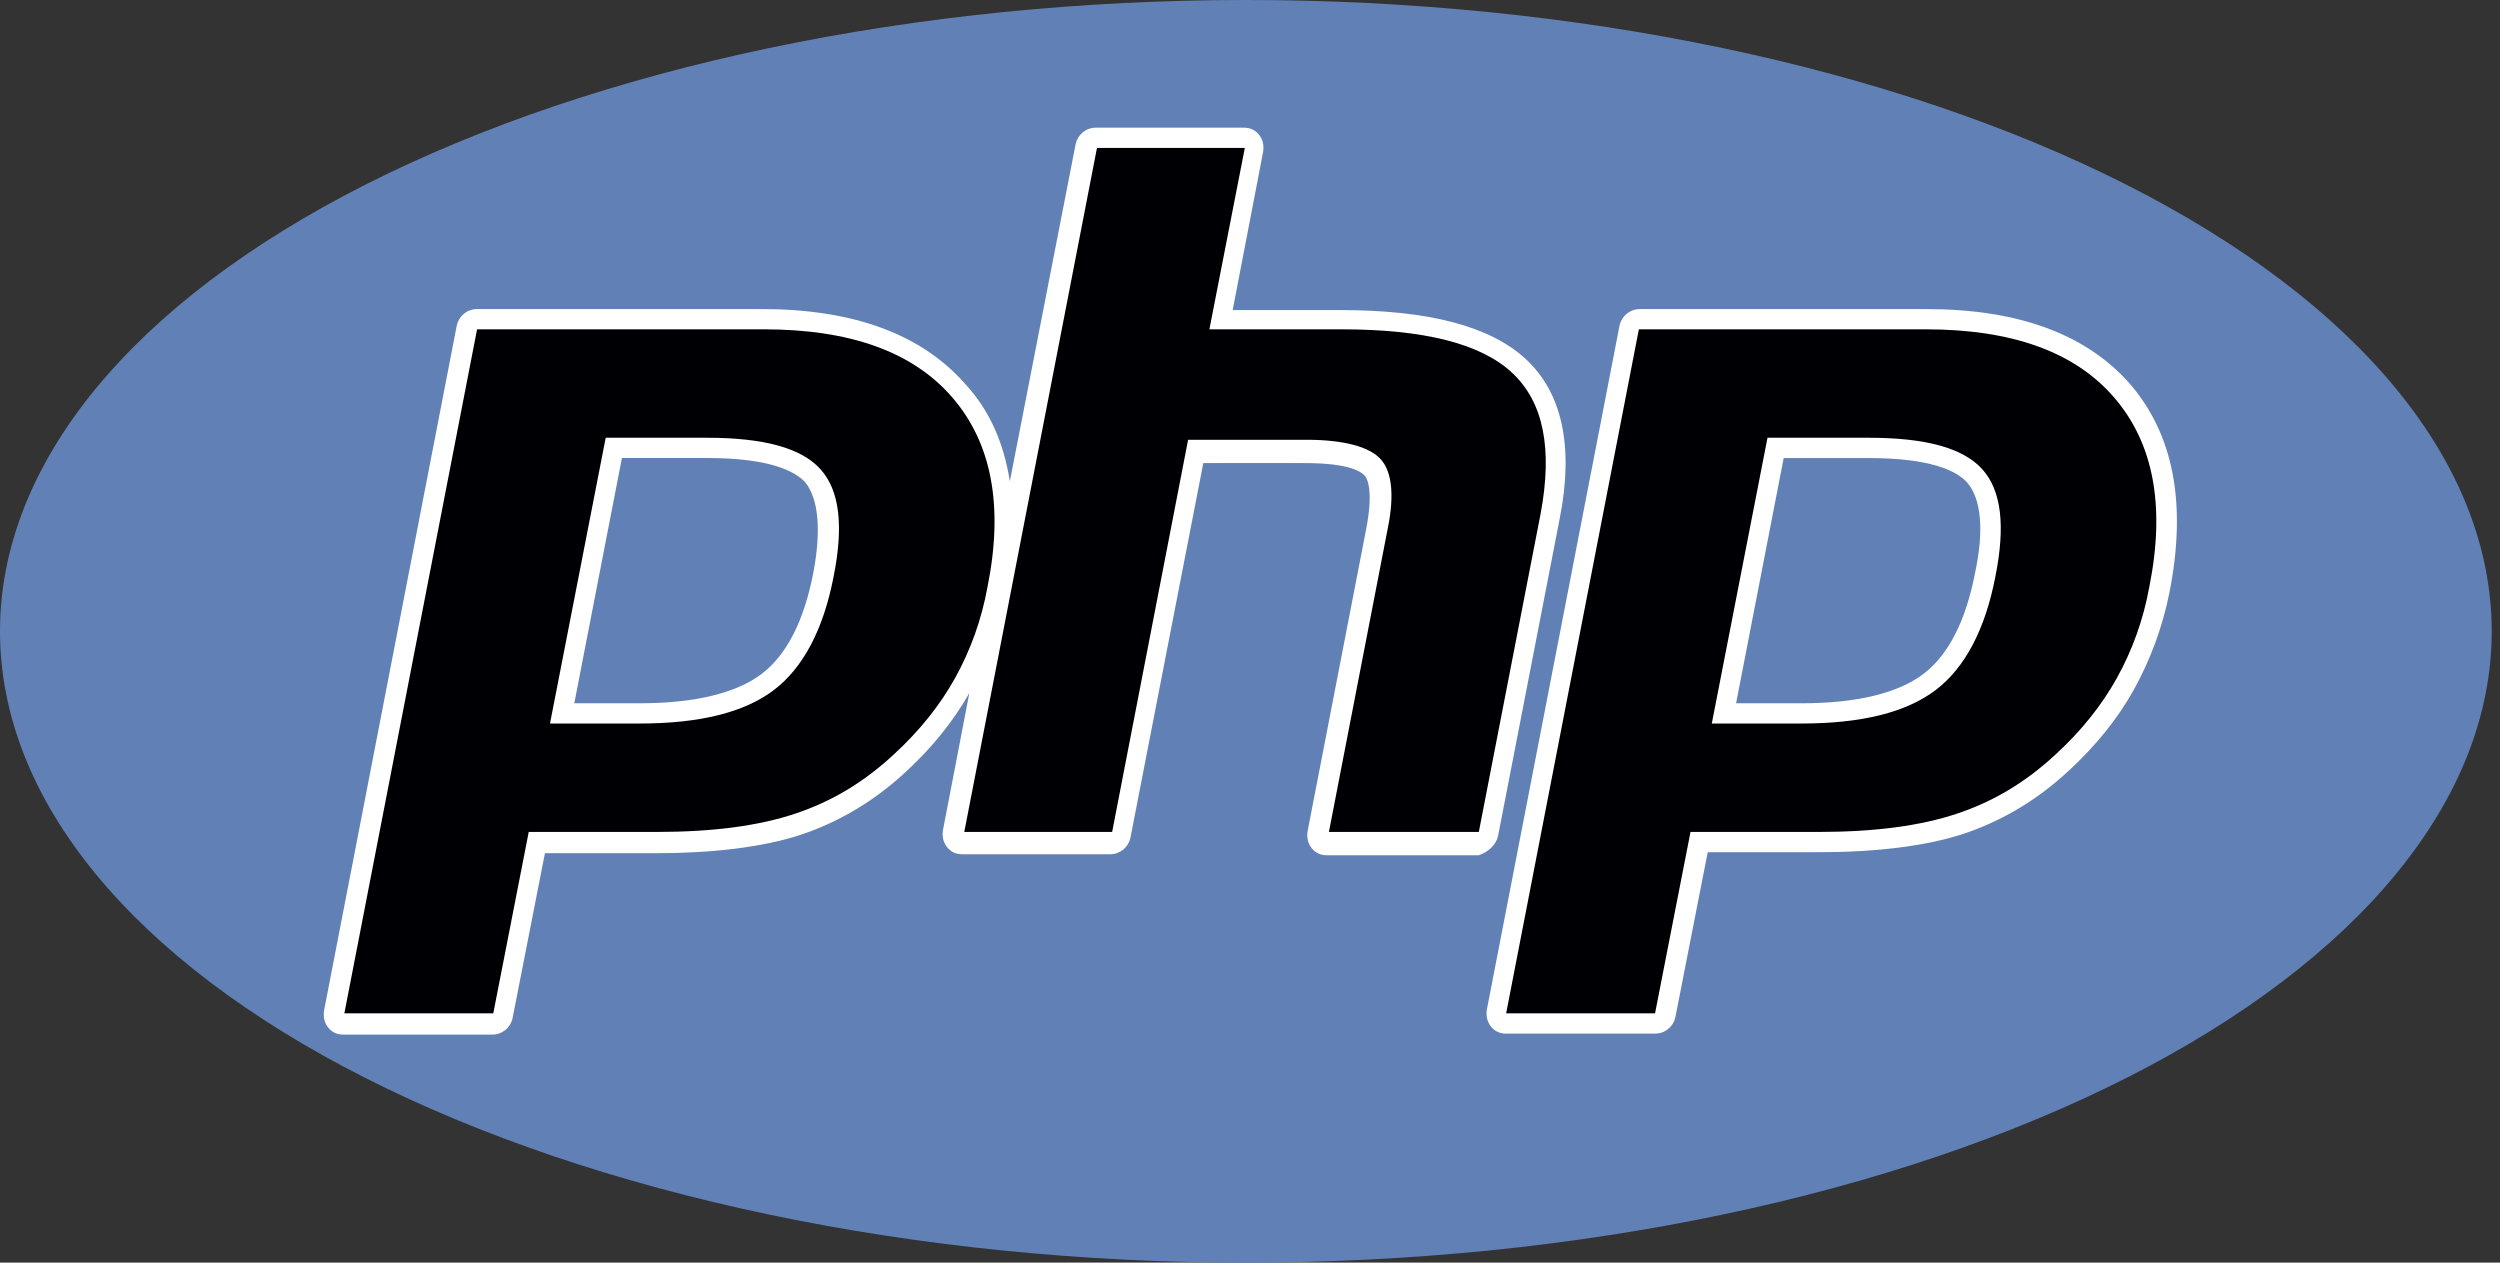 <svg width="99" height="50" viewBox="0 0 99 50" fill="none" xmlns="http://www.w3.org/2000/svg">
<rect x="0" y="0" width="99" height="50" fill="#333333" stroke="none"/>
<path d="M98.672 25C98.672 25.409 98.652 25.818 98.612 26.227C98.572 26.635 98.513 27.043 98.434 27.451C98.355 27.858 98.256 28.264 98.137 28.668C98.019 29.073 97.881 29.476 97.724 29.877C97.566 30.279 97.389 30.678 97.193 31.075C96.997 31.471 96.781 31.866 96.547 32.257C96.313 32.649 96.059 33.037 95.787 33.422C95.516 33.807 95.225 34.189 94.916 34.567C94.607 34.945 94.28 35.319 93.935 35.689C93.59 36.059 93.227 36.424 92.846 36.785C92.465 37.146 92.068 37.502 91.652 37.853C91.237 38.203 90.805 38.549 90.357 38.889C89.908 39.229 89.444 39.564 88.963 39.892C88.481 40.221 87.985 40.543 87.473 40.86C86.961 41.176 86.433 41.486 85.891 41.789C85.349 42.092 84.792 42.388 84.222 42.678C83.65 42.967 83.066 43.249 82.468 43.524C81.869 43.798 81.258 44.066 80.634 44.325C80.01 44.585 79.374 44.836 78.725 45.08C78.077 45.324 77.417 45.559 76.745 45.787C76.074 46.014 75.392 46.233 74.7 46.443C74.007 46.653 73.305 46.855 72.592 47.048C71.88 47.241 71.159 47.425 70.43 47.6C69.7 47.775 68.962 47.94 68.216 48.097C67.47 48.253 66.717 48.401 65.956 48.539C65.196 48.676 64.43 48.805 63.657 48.923C62.885 49.042 62.107 49.151 61.323 49.251C60.54 49.35 59.753 49.44 58.961 49.52C58.169 49.599 57.373 49.669 56.575 49.729C55.776 49.789 54.975 49.839 54.172 49.88C53.368 49.92 52.563 49.95 51.757 49.97C50.95 49.99 50.143 50 49.336 50C48.528 50 47.721 49.99 46.915 49.97C46.108 49.95 45.304 49.92 44.5 49.88C43.696 49.839 42.895 49.789 42.097 49.729C41.298 49.669 40.503 49.599 39.711 49.52C38.919 49.44 38.132 49.35 37.348 49.251C36.565 49.151 35.787 49.042 35.014 48.923C34.242 48.805 33.475 48.676 32.715 48.539C31.955 48.401 31.202 48.253 30.456 48.097C29.71 47.94 28.972 47.775 28.242 47.6C27.512 47.425 26.791 47.241 26.079 47.048C25.367 46.855 24.665 46.653 23.972 46.443C23.279 46.233 22.598 46.014 21.926 45.787C21.255 45.559 20.595 45.324 19.946 45.08C19.298 44.836 18.662 44.585 18.037 44.325C17.413 44.066 16.802 43.798 16.204 43.524C15.606 43.249 15.021 42.967 14.45 42.678C13.879 42.388 13.323 42.092 12.78 41.789C12.238 41.486 11.711 41.176 11.199 40.86C10.687 40.543 10.19 40.221 9.709 39.892C9.228 39.564 8.763 39.229 8.315 38.889C7.866 38.549 7.434 38.203 7.019 37.853C6.604 37.502 6.206 37.146 5.825 36.785C5.445 36.424 5.082 36.059 4.737 35.689C4.391 35.319 4.065 34.945 3.755 34.567C3.446 34.189 3.156 33.807 2.884 33.422C2.612 33.037 2.359 32.649 2.124 32.257C1.89 31.866 1.675 31.471 1.478 31.075C1.282 30.678 1.106 30.279 0.948 29.877C0.791 29.476 0.652 29.073 0.534 28.668C0.415 28.264 0.317 27.858 0.238 27.451C0.158 27.043 0.099 26.635 0.059 26.227C0.02 25.818 0 25.409 0 25C0 24.591 0.02 24.182 0.059 23.773C0.099 23.365 0.158 22.957 0.238 22.549C0.317 22.142 0.415 21.736 0.534 21.332C0.652 20.927 0.791 20.524 0.948 20.123C1.106 19.721 1.282 19.322 1.478 18.925C1.675 18.529 1.89 18.134 2.124 17.743C2.359 17.351 2.612 16.963 2.884 16.578C3.156 16.193 3.446 15.811 3.755 15.433C4.065 15.055 4.391 14.681 4.737 14.311C5.082 13.941 5.445 13.576 5.825 13.215C6.206 12.854 6.604 12.498 7.019 12.147C7.434 11.796 7.866 11.451 8.315 11.111C8.763 10.771 9.228 10.436 9.709 10.108C10.19 9.779 10.687 9.457 11.199 9.14C11.711 8.824 12.238 8.514 12.78 8.211C13.323 7.908 13.879 7.612 14.45 7.322C15.021 7.033 15.606 6.751 16.204 6.476C16.802 6.202 17.413 5.934 18.037 5.675C18.662 5.415 19.298 5.164 19.946 4.92C20.595 4.676 21.255 4.441 21.926 4.213C22.598 3.986 23.279 3.767 23.972 3.557C24.665 3.347 25.367 3.145 26.079 2.952C26.791 2.759 27.512 2.575 28.242 2.4C28.972 2.226 29.71 2.06 30.456 1.903C31.202 1.747 31.955 1.599 32.715 1.461C33.475 1.324 34.242 1.195 35.014 1.076C35.787 0.958 36.565 0.849 37.348 0.749C38.132 0.65 38.919 0.56 39.711 0.48C40.503 0.401 41.298 0.331 42.097 0.271C42.895 0.211 43.696 0.161 44.5 0.12C45.304 0.08 46.108 0.05 46.915 0.03C47.721 0.01 48.528 0 49.336 0C50.143 0 50.95 0.01 51.757 0.03C52.563 0.05 53.368 0.08 54.172 0.12C54.975 0.161 55.776 0.211 56.575 0.271C57.373 0.331 58.169 0.401 58.961 0.48C59.753 0.56 60.54 0.65 61.323 0.749C62.107 0.849 62.885 0.958 63.657 1.076C64.43 1.195 65.196 1.324 65.956 1.461C66.717 1.599 67.47 1.747 68.216 1.903C68.962 2.06 69.7 2.226 70.43 2.4C71.159 2.575 71.88 2.759 72.592 2.952C73.305 3.145 74.007 3.347 74.7 3.557C75.392 3.767 76.074 3.986 76.745 4.213C77.417 4.441 78.077 4.676 78.725 4.92C79.374 5.164 80.01 5.415 80.634 5.675C81.258 5.934 81.869 6.202 82.468 6.476C83.066 6.751 83.65 7.033 84.222 7.322C84.792 7.612 85.349 7.908 85.891 8.211C86.433 8.514 86.961 8.824 87.473 9.14C87.985 9.457 88.481 9.779 88.963 10.108C89.444 10.436 89.908 10.771 90.357 11.111C90.805 11.451 91.237 11.796 91.652 12.147C92.068 12.498 92.465 12.854 92.846 13.215C93.227 13.576 93.59 13.941 93.935 14.311C94.28 14.681 94.607 15.055 94.916 15.433C95.225 15.811 95.516 16.193 95.787 16.578C96.059 16.963 96.313 17.351 96.547 17.743C96.781 18.134 96.997 18.529 97.193 18.925C97.389 19.322 97.566 19.721 97.724 20.123C97.881 20.524 98.019 20.927 98.137 21.332C98.256 21.736 98.355 22.142 98.434 22.549C98.513 22.957 98.572 23.365 98.612 23.773C98.652 24.182 98.672 24.591 98.672 25Z" fill="#6181B6"/>
<path d="M59.323 33.105L61.77 20.505C62.331 17.656 61.85 15.529 60.406 14.205C59.002 12.921 56.596 12.279 53.066 12.279H48.814L50.018 6.019C50.058 5.778 50.018 5.537 49.857 5.336C49.697 5.136 49.496 5.056 49.256 5.056H43.399C42.998 5.056 42.677 5.336 42.597 5.698L39.99 19.06C39.749 17.535 39.188 16.251 38.225 15.208C36.5 13.242 33.813 12.239 30.163 12.239H18.892C18.491 12.239 18.17 12.52 18.09 12.881L12.835 40.007C12.795 40.248 12.835 40.489 12.996 40.69C13.156 40.89 13.357 40.97 13.598 40.97H19.494C19.895 40.97 20.216 40.69 20.296 40.328L21.579 33.788H25.951C28.238 33.788 30.203 33.547 31.687 33.065C33.251 32.544 34.655 31.701 35.899 30.537C36.901 29.614 37.744 28.571 38.386 27.447L37.343 32.864C37.303 33.105 37.343 33.346 37.503 33.547C37.664 33.747 37.864 33.828 38.105 33.828H43.961C44.362 33.828 44.683 33.547 44.763 33.186L47.651 18.338H51.662C53.387 18.338 53.868 18.659 54.029 18.82C54.149 18.94 54.39 19.421 54.109 20.906L51.783 32.905C51.742 33.145 51.783 33.386 51.943 33.587C52.103 33.788 52.304 33.868 52.544 33.868H58.561C58.922 33.747 59.243 33.466 59.323 33.105ZM32.209 22.672C31.848 24.558 31.166 25.922 30.163 26.685C29.16 27.447 27.516 27.849 25.35 27.849H22.742L24.628 18.137H27.997C30.484 18.137 31.487 18.659 31.888 19.101C32.409 19.743 32.53 20.986 32.209 22.672Z" fill="white"/>
<path d="M84.352 15.209C82.627 13.243 79.94 12.24 76.29 12.24H64.939C64.538 12.24 64.217 12.521 64.136 12.882L58.882 39.968C58.842 40.209 58.882 40.45 59.042 40.651C59.203 40.851 59.404 40.931 59.644 40.931H65.54C65.942 40.931 66.263 40.651 66.343 40.289L67.626 33.748H71.998C74.284 33.748 76.25 33.508 77.734 33.026C79.298 32.505 80.702 31.662 81.946 30.498C82.988 29.535 83.871 28.452 84.513 27.288C85.154 26.124 85.636 24.84 85.916 23.436C86.598 19.945 86.077 17.216 84.352 15.209ZM78.215 22.673C77.854 24.559 77.172 25.924 76.17 26.686C75.167 27.448 73.522 27.85 71.356 27.85H68.749L70.634 18.139H74.004C76.491 18.139 77.493 18.66 77.894 19.102C78.456 19.744 78.576 20.988 78.215 22.673Z" fill="white"/>
<path d="M27.997 17.335C30.243 17.335 31.727 17.736 32.489 18.579C33.251 19.421 33.412 20.826 33.011 22.832C32.609 24.919 31.807 26.444 30.644 27.327C29.481 28.209 27.716 28.651 25.349 28.651H21.78L23.986 17.335H27.997ZM13.637 40.127H19.534L20.938 32.945H25.991C28.238 32.945 30.042 32.704 31.486 32.222C32.93 31.741 34.214 30.978 35.417 29.855C36.42 28.932 37.222 27.929 37.824 26.845C38.425 25.762 38.867 24.558 39.107 23.234C39.749 20.023 39.268 17.535 37.704 15.73C36.139 13.924 33.652 13.041 30.243 13.041H18.892L13.637 40.127Z" fill="#000004"/>
<path d="M43.44 5.859H49.295L47.892 13.041H53.106C56.395 13.041 58.641 13.603 59.885 14.767C61.128 15.931 61.489 17.777 61.008 20.345L58.561 32.945H52.625L54.951 20.947C55.232 19.582 55.112 18.659 54.67 18.178C54.229 17.696 53.226 17.415 51.742 17.415H47.049L44.041 32.945H38.185L43.44 5.859Z" fill="#000004"/>
<path d="M74.004 17.335C76.25 17.335 77.734 17.736 78.496 18.579C79.258 19.421 79.419 20.826 79.017 22.832C78.616 24.919 77.814 26.444 76.651 27.327C75.488 28.209 73.723 28.651 71.356 28.651H67.787L69.993 17.335H74.004ZM59.644 40.127H65.54L66.944 32.945H71.998C74.244 32.945 76.049 32.704 77.493 32.222C78.937 31.741 80.221 30.978 81.424 29.855C82.427 28.932 83.229 27.929 83.831 26.845C84.432 25.762 84.874 24.558 85.114 23.234C85.756 20.023 85.275 17.535 83.71 15.73C82.146 13.924 79.659 13.041 76.25 13.041H64.899L59.644 40.127Z" fill="#000004"/>
</svg>
